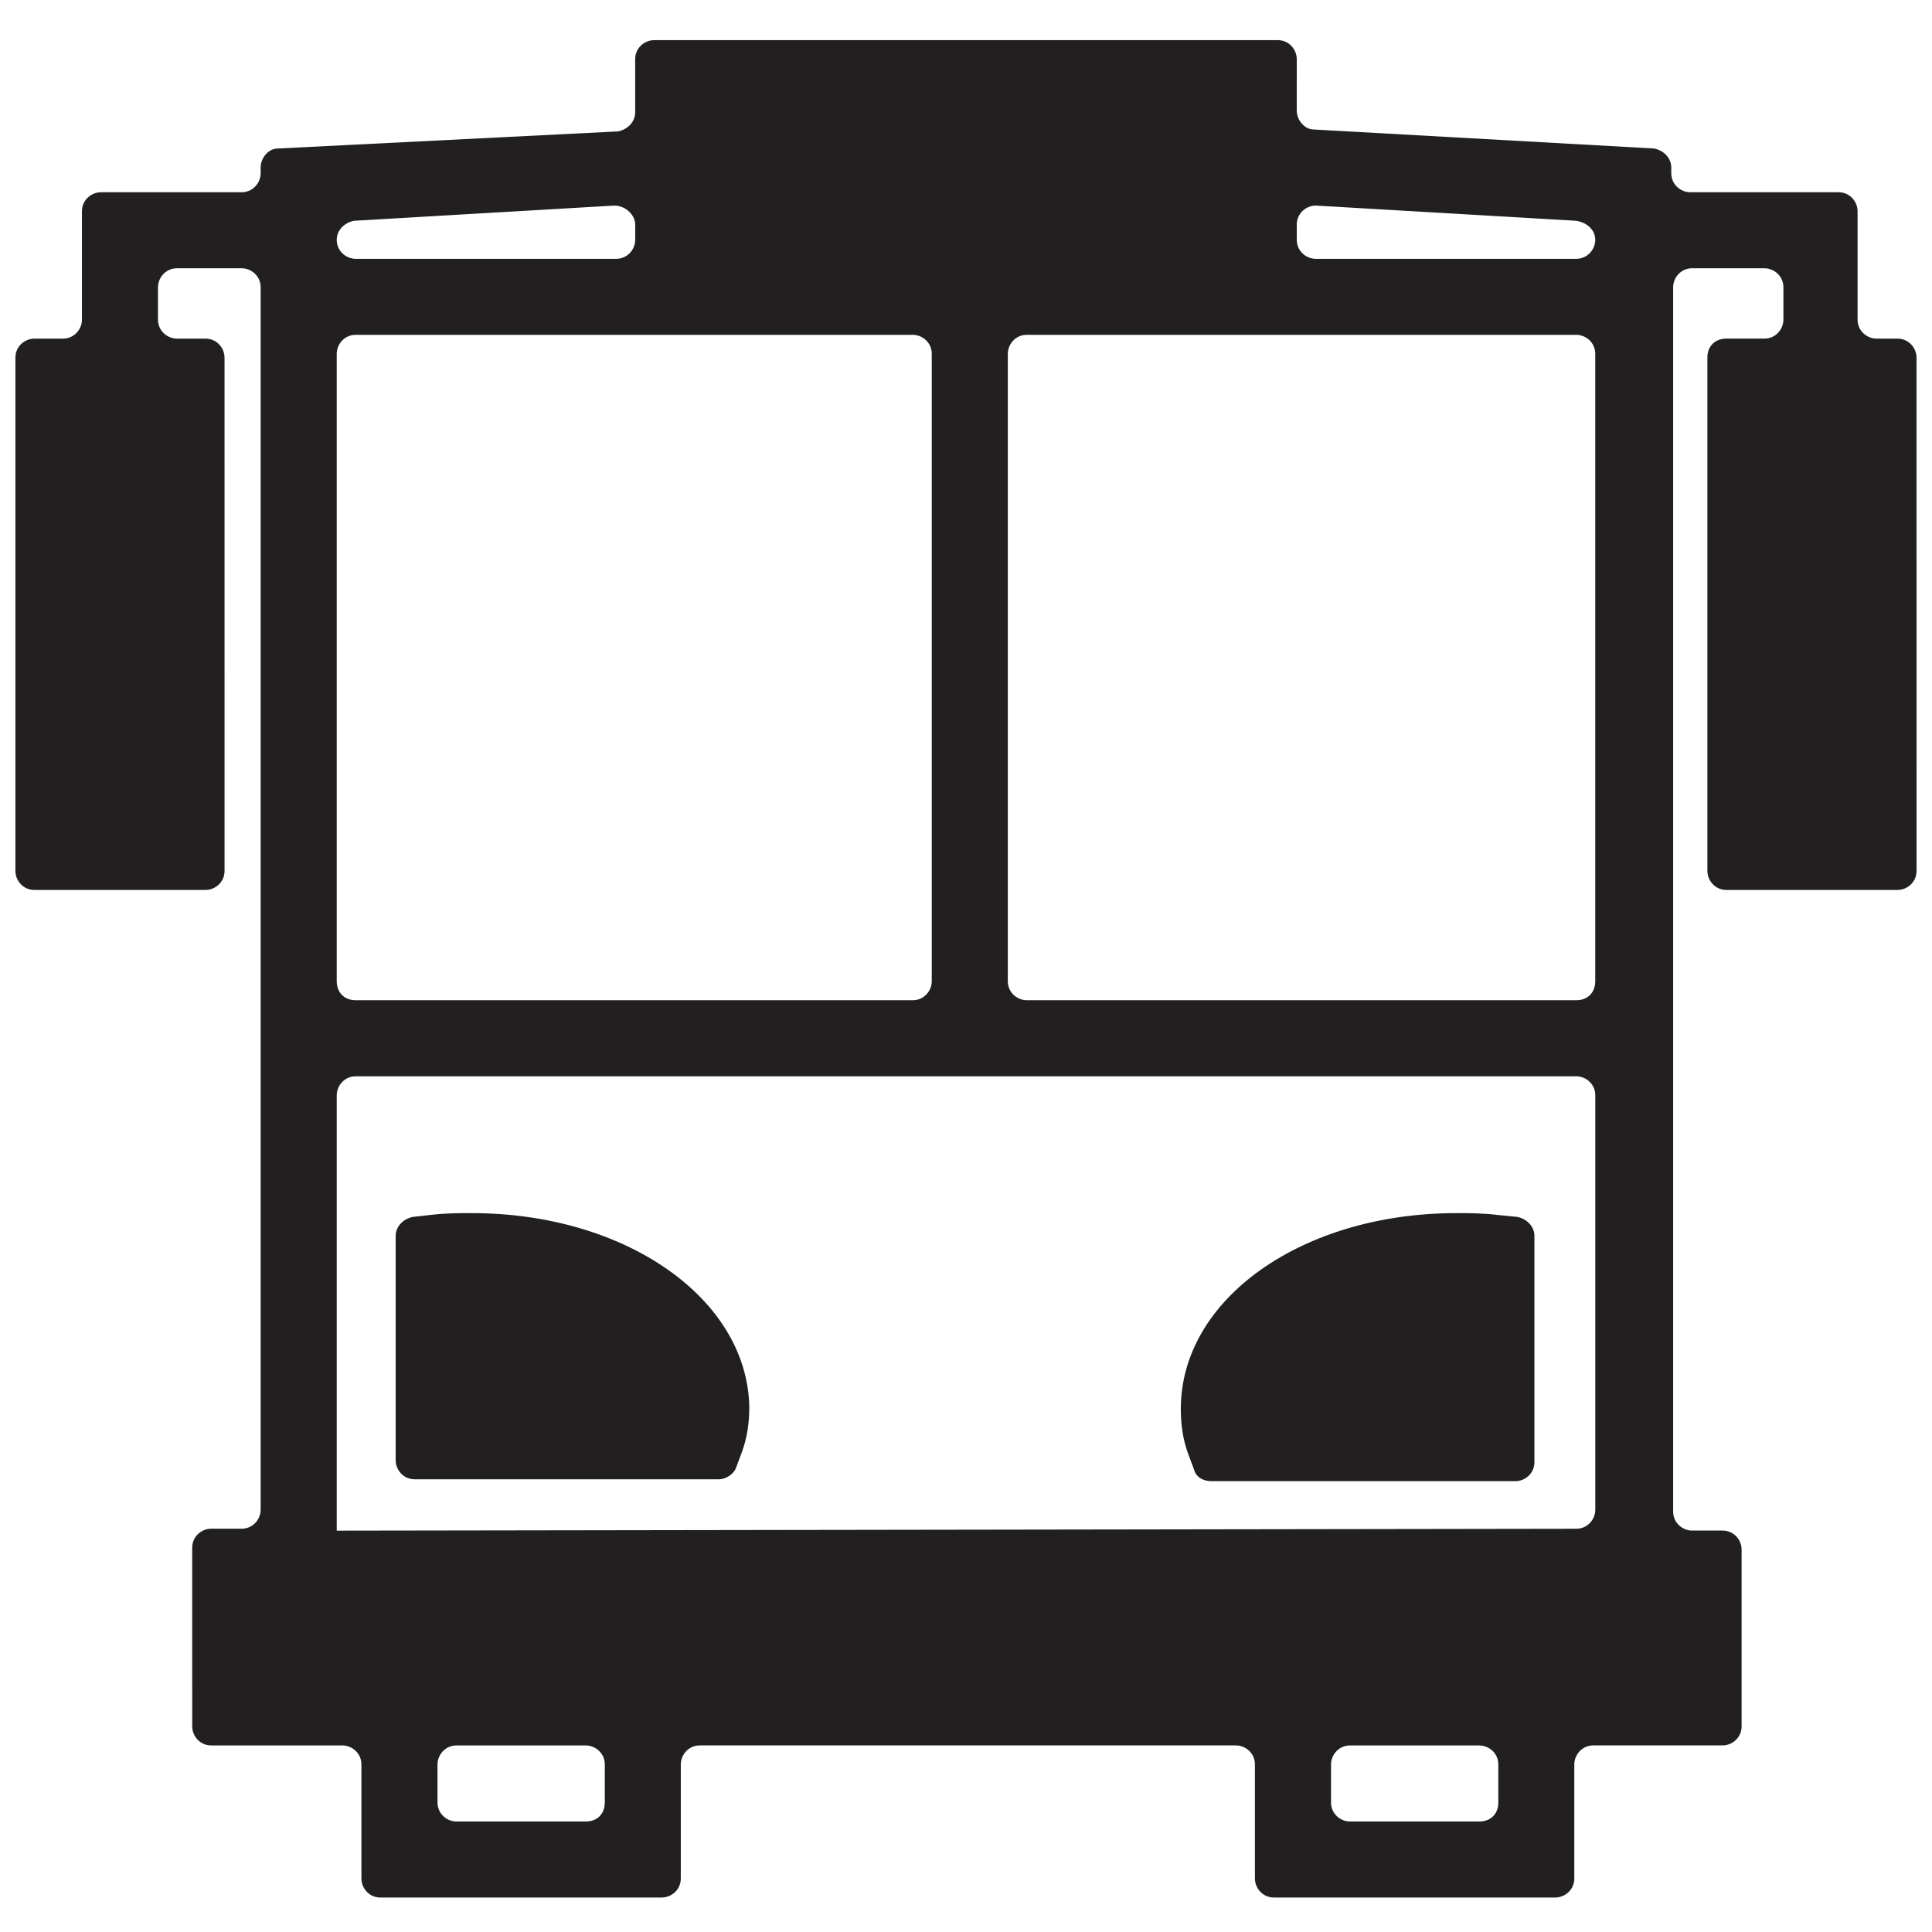 <?xml version="1.0" encoding="UTF-8"?>
<!-- The Best Svg Icon site in the world: iconSvg.co, Visit us! https://iconsvg.co -->
<svg width="800px" height="800px" version="1.1" viewBox="144 144 512 512" xmlns="http://www.w3.org/2000/svg">
 <defs>
  <clipPath id="a">
   <path d="m148.09 154h503.81v493h-503.81z"/>
  </clipPath>
 </defs>
 <g clip-path="url(#a)">
  <path d="m596.48 238.78v136.03c0 2.519 2.016 5.039 5.039 5.039h45.344c2.519 0 5.039-2.016 5.039-5.039l-0.004-136.03c0-2.519-2.016-5.039-5.039-5.039h-5.543c-2.519 0-5.039-2.016-5.039-5.039v-28.719c0-2.519-2.016-5.039-5.039-5.039h-39.297c-2.519 0-5.039-2.016-5.039-5.039l0.004-1.508c0-2.519-2.016-4.535-4.535-5.039l-90.184-5.039c-2.519 0-4.535-2.519-4.535-5.039l0.004-13.602c0-2.519-2.016-5.039-5.039-5.039l-165.25 0.004c-2.519 0-5.039 2.016-5.039 5.039v14.105c0 2.519-2.016 4.535-4.535 5.039l-90.18 4.531c-2.519 0-4.535 2.519-4.535 5.039v1.512c0 2.519-2.016 5.039-5.039 5.039h-37.281c-2.519 0-5.039 2.016-5.039 5.039v28.715c0 2.519-2.016 5.039-5.039 5.039h-7.555c-2.519 0-5.039 2.016-5.039 5.039v136.03c0 2.519 2.016 5.039 5.039 5.039h45.344c2.519 0 5.039-2.016 5.039-5.039l-0.004-136.03c0-2.519-2.016-5.039-5.039-5.039h-7.555c-2.519 0-5.039-2.016-5.039-5.039v-8.566c0-2.519 2.016-5.039 5.039-5.039h17.129c2.519 0 5.039 2.016 5.039 5.039v323.95c0 2.519-2.016 5.039-5.039 5.039h-8.062c-2.519 0-5.039 2.016-5.039 5.039l0.004 47.359c0 2.519 2.016 5.039 5.039 5.039h34.762c2.519 0 5.039 2.016 5.039 5.039v30.23c0 2.519 2.016 5.039 5.039 5.039l74.562-0.008c2.519 0 5.039-2.016 5.039-5.039v-30.23c0-2.519 2.016-5.039 5.039-5.039h142.07c2.519 0 5.039 2.016 5.039 5.039v30.23c0 2.519 2.016 5.039 5.039 5.039h74.559c2.519 0 5.039-2.016 5.039-5.039v-30.23c0-2.519 2.016-5.039 5.039-5.039h34.258c2.519 0 5.039-2.016 5.039-5.039v-46.855c0-2.519-2.016-5.039-5.039-5.039h-8.062c-2.519 0-5.039-2.016-5.039-5.039v-324.45c0-2.519 2.016-5.039 5.039-5.039l19.145 0.004c2.519 0 5.039 2.016 5.039 5.039v8.562c0 2.519-2.016 5.039-5.039 5.039h-10.078c-3.019 0-5.035 2.016-5.035 5.039zm-34.762 170.29h-145.6c-2.519 0-5.039-2.016-5.039-5.039v-166.26c0-2.519 2.016-5.039 5.039-5.039h145.6c2.519 0 5.039 2.016 5.039 5.039v166.26c0 3.023-2.012 5.039-5.035 5.039zm-328.48-5.039v-166.26c0-2.519 2.016-5.039 5.039-5.039h147.61c2.519 0 5.039 2.016 5.039 5.039v166.26c0 2.519-2.016 5.039-5.039 5.039h-147.61c-3.023 0-5.039-2.016-5.039-5.039zm333.52-196.48c0 2.519-2.016 5.039-5.039 5.039h-69.02c-2.519 0-5.039-2.016-5.039-5.039v-4.031c0-3.023 2.519-5.039 5.039-5.039l69.023 4.031c3.023 0.504 5.035 2.519 5.035 5.039zm-254.42-4.031v4.031c0 2.519-2.016 5.039-5.039 5.039h-69.02c-2.519 0-5.039-2.016-5.039-5.039 0-2.519 2.016-4.535 4.535-5.039l69.023-4.031c3.019 0.004 5.539 2.519 5.539 5.039zm-13.098 423.2h-34.258c-2.519 0-5.039-2.016-5.039-5.039v-10.078c0-2.519 2.016-5.039 5.039-5.039l34.258 0.004c2.519 0 5.039 2.016 5.039 5.039v10.078c-0.004 3.023-2.019 5.035-5.039 5.035zm236.79 0h-34.258c-2.519 0-5.039-2.016-5.039-5.039v-10.078c0-2.519 2.016-5.039 5.039-5.039l34.258 0.004c2.519 0 5.039 2.016 5.039 5.039v10.078c0 3.023-2.016 5.035-5.039 5.035zm-302.79-77.082v-115.37c0-2.519 2.016-5.039 5.039-5.039h323.45c2.519 0 5.039 2.016 5.039 5.039v109.83c0 2.519-2.016 5.039-5.039 5.039z" fill="#221f20"/>
 </g>
 <path d="m269.01 465.49c-3.527 0-7.055 0-11.082 0.504l-4.535 0.504c-2.519 0.504-4.535 2.519-4.535 5.039v59.449c0 2.519 2.016 5.039 5.039 5.039h80.609c2.016 0 4.031-1.512 4.535-3.023l1.512-4.031c1.512-4.031 2.016-8.062 2.016-12.09-0.508-28.719-32.75-51.391-73.559-51.391z" fill="#221f20"/>
 <path d="m529.98 465.49c-40.809 0-73.051 22.672-73.051 51.891 0 4.031 0.504 8.062 2.016 12.09l1.512 4.031c0.504 2.016 2.519 3.023 4.535 3.023h80.609c2.519 0 5.039-2.016 5.039-5.039l-0.004-59.949c0-2.519-2.016-4.535-4.535-5.039l-5.039-0.504c-4.027-0.504-8.059-0.504-11.082-0.504z" fill="#221f20"/>
</svg>